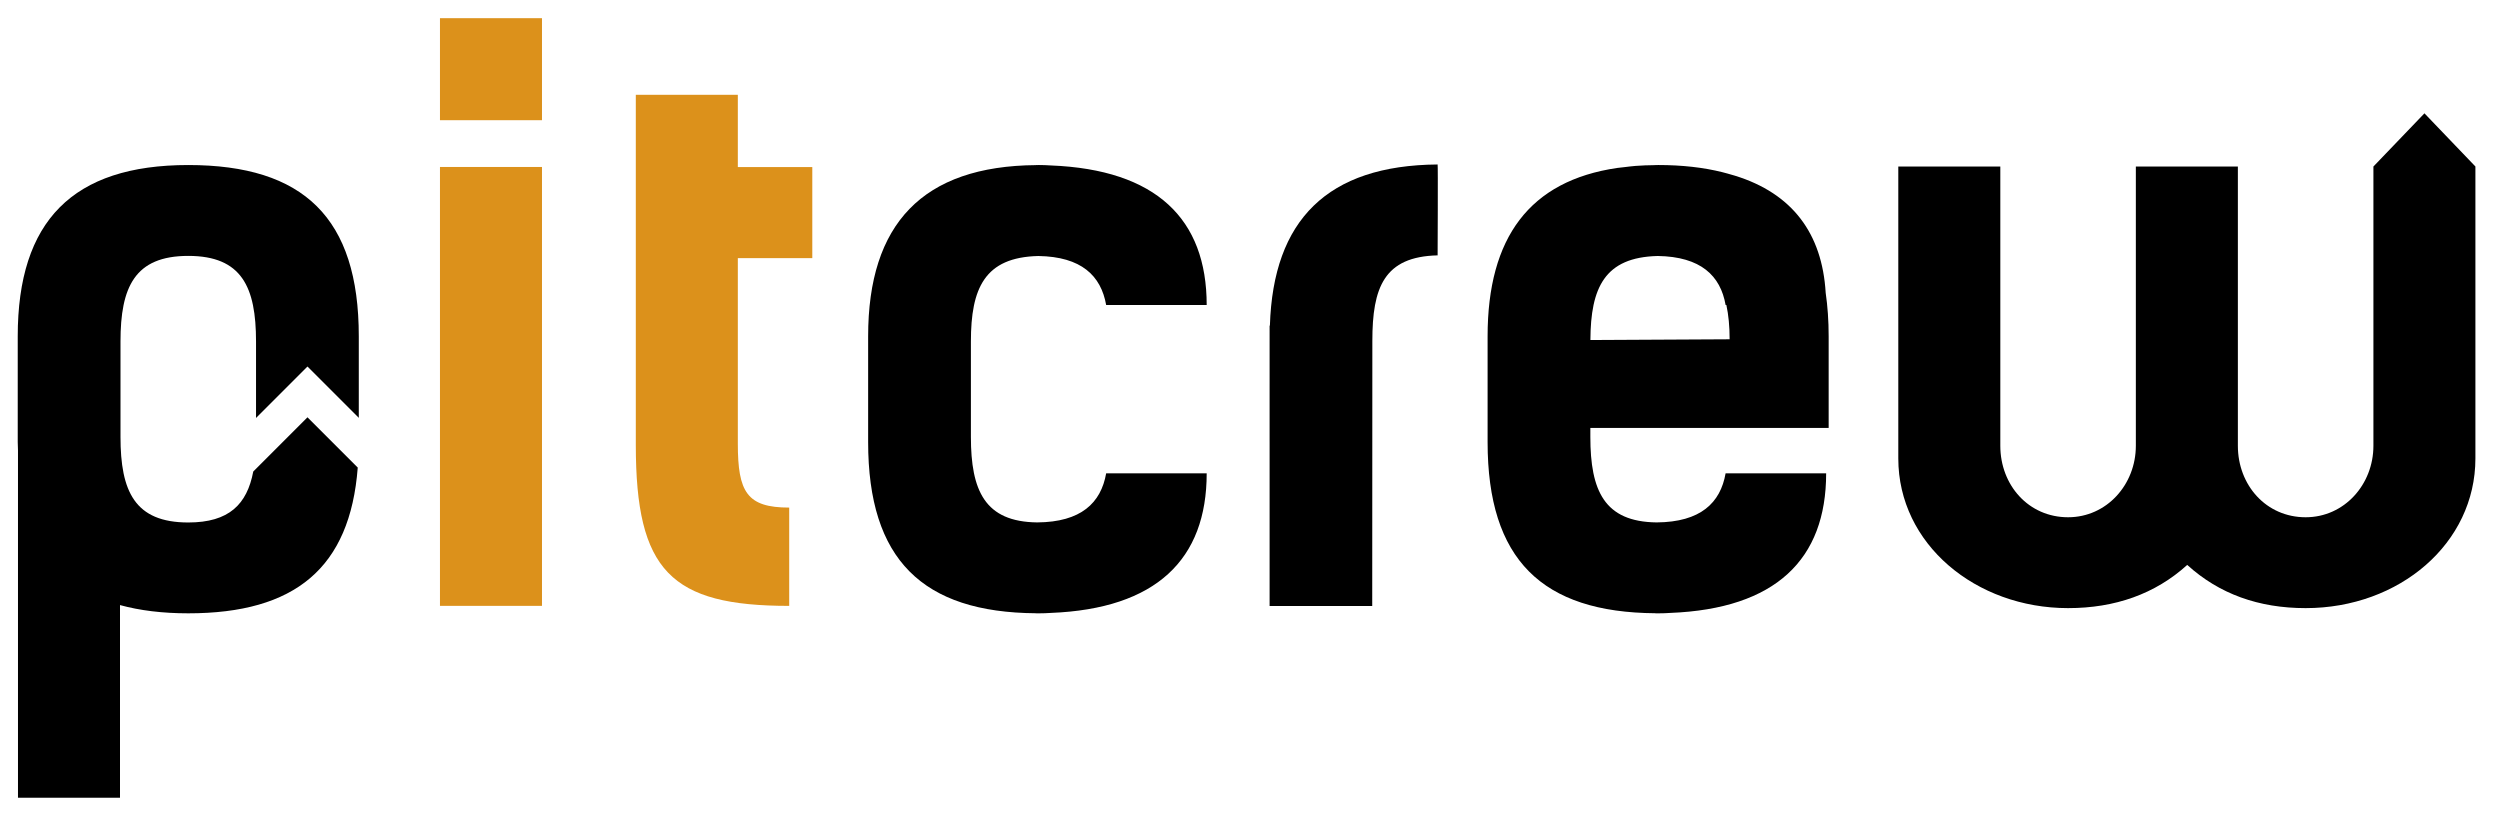 <svg viewBox="0 0 282 93" width="282" height="93" xmlns="http://www.w3.org/2000/svg">
 <g>
  <path id="svg_1" d="m195.102,38.271l-15.705,0.084c0.029,-5.899 1.597,-9.337 7.597,-9.479c4.862,0.073 7.079,2.228 7.655,5.53l0.086,0c0.244,1.126 0.367,2.403 0.367,3.865m11.171,-0.337c0,-1.767 -0.117,-3.396 -0.336,-4.908c-0.399,-6.687 -3.752,-11.201 -10.231,-13.206c-0.274,-0.09 -0.565,-0.165 -0.851,-0.245c-0.188,-0.05 -0.373,-0.105 -0.566,-0.151c-2.13,-0.533 -4.533,-0.809 -7.252,-0.809c-0.045,0 -0.086,0.005 -0.131,0.005c-0.053,0 -0.1,-0.005 -0.152,-0.005l0,0.009c-0.02,0 -0.037,0.002 -0.057,0.003c-0.758,0.007 -1.495,0.035 -2.206,0.088c-0.427,0.032 -0.829,0.088 -1.24,0.136c-0.269,0.032 -0.552,0.052 -0.813,0.092c-9.881,1.44 -14.637,7.84 -14.637,18.992l0,11.257l0,0.672c0,13.256 6.133,19.223 18.953,19.311l0,0.01c0.051,0 0.096,-0.004 0.146,-0.004c0.047,0 0.09,0.004 0.137,0.004c0.484,0 0.934,-0.018 1.363,-0.047c11.887,-0.467 17.59,-6.025 17.59,-15.746l-11.342,0c-0.582,3.334 -2.826,5.502 -7.781,5.537c-5.902,-0.068 -7.475,-3.58 -7.475,-9.652l0,-0.67l0,-0.002l0,-0.336l26.881,0l0,-10.335z"/>
  <path id="svg_2" d="m279.229,18.783l-5.752,-6l-5.756,6l0,31.5c0,4.367 -3.277,8.064 -7.645,8.064c-4.451,0 -7.645,-3.613 -7.645,-8.064l0,-31.5l-11.508,0l0,31.5c0,4.367 -3.275,8.064 -7.645,8.064c-4.451,0 -7.643,-3.613 -7.643,-8.064l0,-31.5l-11.508,0l0,32.928c0,9.66 8.734,16.885 19.15,16.885c5.293,0 9.828,-1.596 13.441,-4.873c3.611,3.277 8.063,4.873 13.355,4.873c10.584,0 19.152,-7.309 19.152,-16.885l0,-32.928l0.004,0z"/>
  <path id="svg_3" d="m71.719,50.199c0,14.195 3.948,18.145 17.304,18.145l0,-11.088c-4.788,0 -5.796,-1.766 -5.796,-7.225l0,-20.917l8.4,0l0,-10.272l-8.4,0l0,-8.149l-11.508,0l0,39.506z" fill="#DC911B"/>
  <rect id="svg_4" height="49.507" width="11.508" fill="#DC911B" y="18.834" x="49.628"/>
  <path id="svg_5" d="m40.472,47.132l0,-9.197c0,-13.355 -6.216,-19.319 -19.236,-19.319s-19.236,6.3 -19.236,19.319l0,11.928c0,0.324 0.021,0.625 0.028,0.939l0,39.18l11.508,0l0,-21.729c2.238,0.613 4.789,0.93 7.7,0.93c12.039,0 18.249,-5.113 19.118,-16.441l-5.671,-5.671l-6.116,6.117c-0.701,3.691 -2.72,5.748 -7.331,5.748c-6.048,0 -7.644,-3.527 -7.644,-9.66l0,-10.752c0,-6.133 1.596,-9.659 7.644,-9.659c6.048,0 7.644,3.526 7.644,9.659l0,8.623l5.803,-5.804l5.789,5.789z"/>
  <path id="svg_6" d="m124.775,34.406l11.34,0c0,-9.721 -5.703,-15.277 -17.589,-15.744c-0.43,-0.028 -0.879,-0.048 -1.364,-0.048c-0.045,0 -0.086,0.006 -0.13,0.006c-0.053,0 -0.1,-0.006 -0.153,-0.006l0,0.011c-12.821,0.097 -18.953,6.639 -18.953,19.31l0,11.929c0,13.256 6.132,19.223 18.953,19.312l0,0.008c0.05,0 0.096,-0.004 0.146,-0.004c0.047,0 0.09,0.004 0.137,0.004c0.485,0 0.934,-0.018 1.364,-0.047c11.886,-0.467 17.589,-6.025 17.589,-15.746l-11.34,0c-0.583,3.334 -2.827,5.504 -7.783,5.537c-5.902,-0.068 -7.474,-3.58 -7.474,-9.652l0,-10.753c0,-6.005 1.543,-9.503 7.601,-9.645c4.862,0.072 7.078,2.225 7.656,5.528"/>
  <path id="svg_7" d="m162.162,18.543l0,0.01c-12.426,0.095 -18.551,6.259 -18.917,18.174l-0.034,-0.001l-0.001,13.067c0,0.012 0.001,0.021 0.001,0.035l0,18.525l11.576,0l0.014,-29.903c0,-6.005 1.305,-9.503 7.362,-9.645c0,0.001 0.052,-10.262 -0.001,-10.262"/>
  <rect id="svg_8" height="11.508" width="11.508" fill="#DC911B" y="2.051" x="49.628"/>
 </g>
</svg>